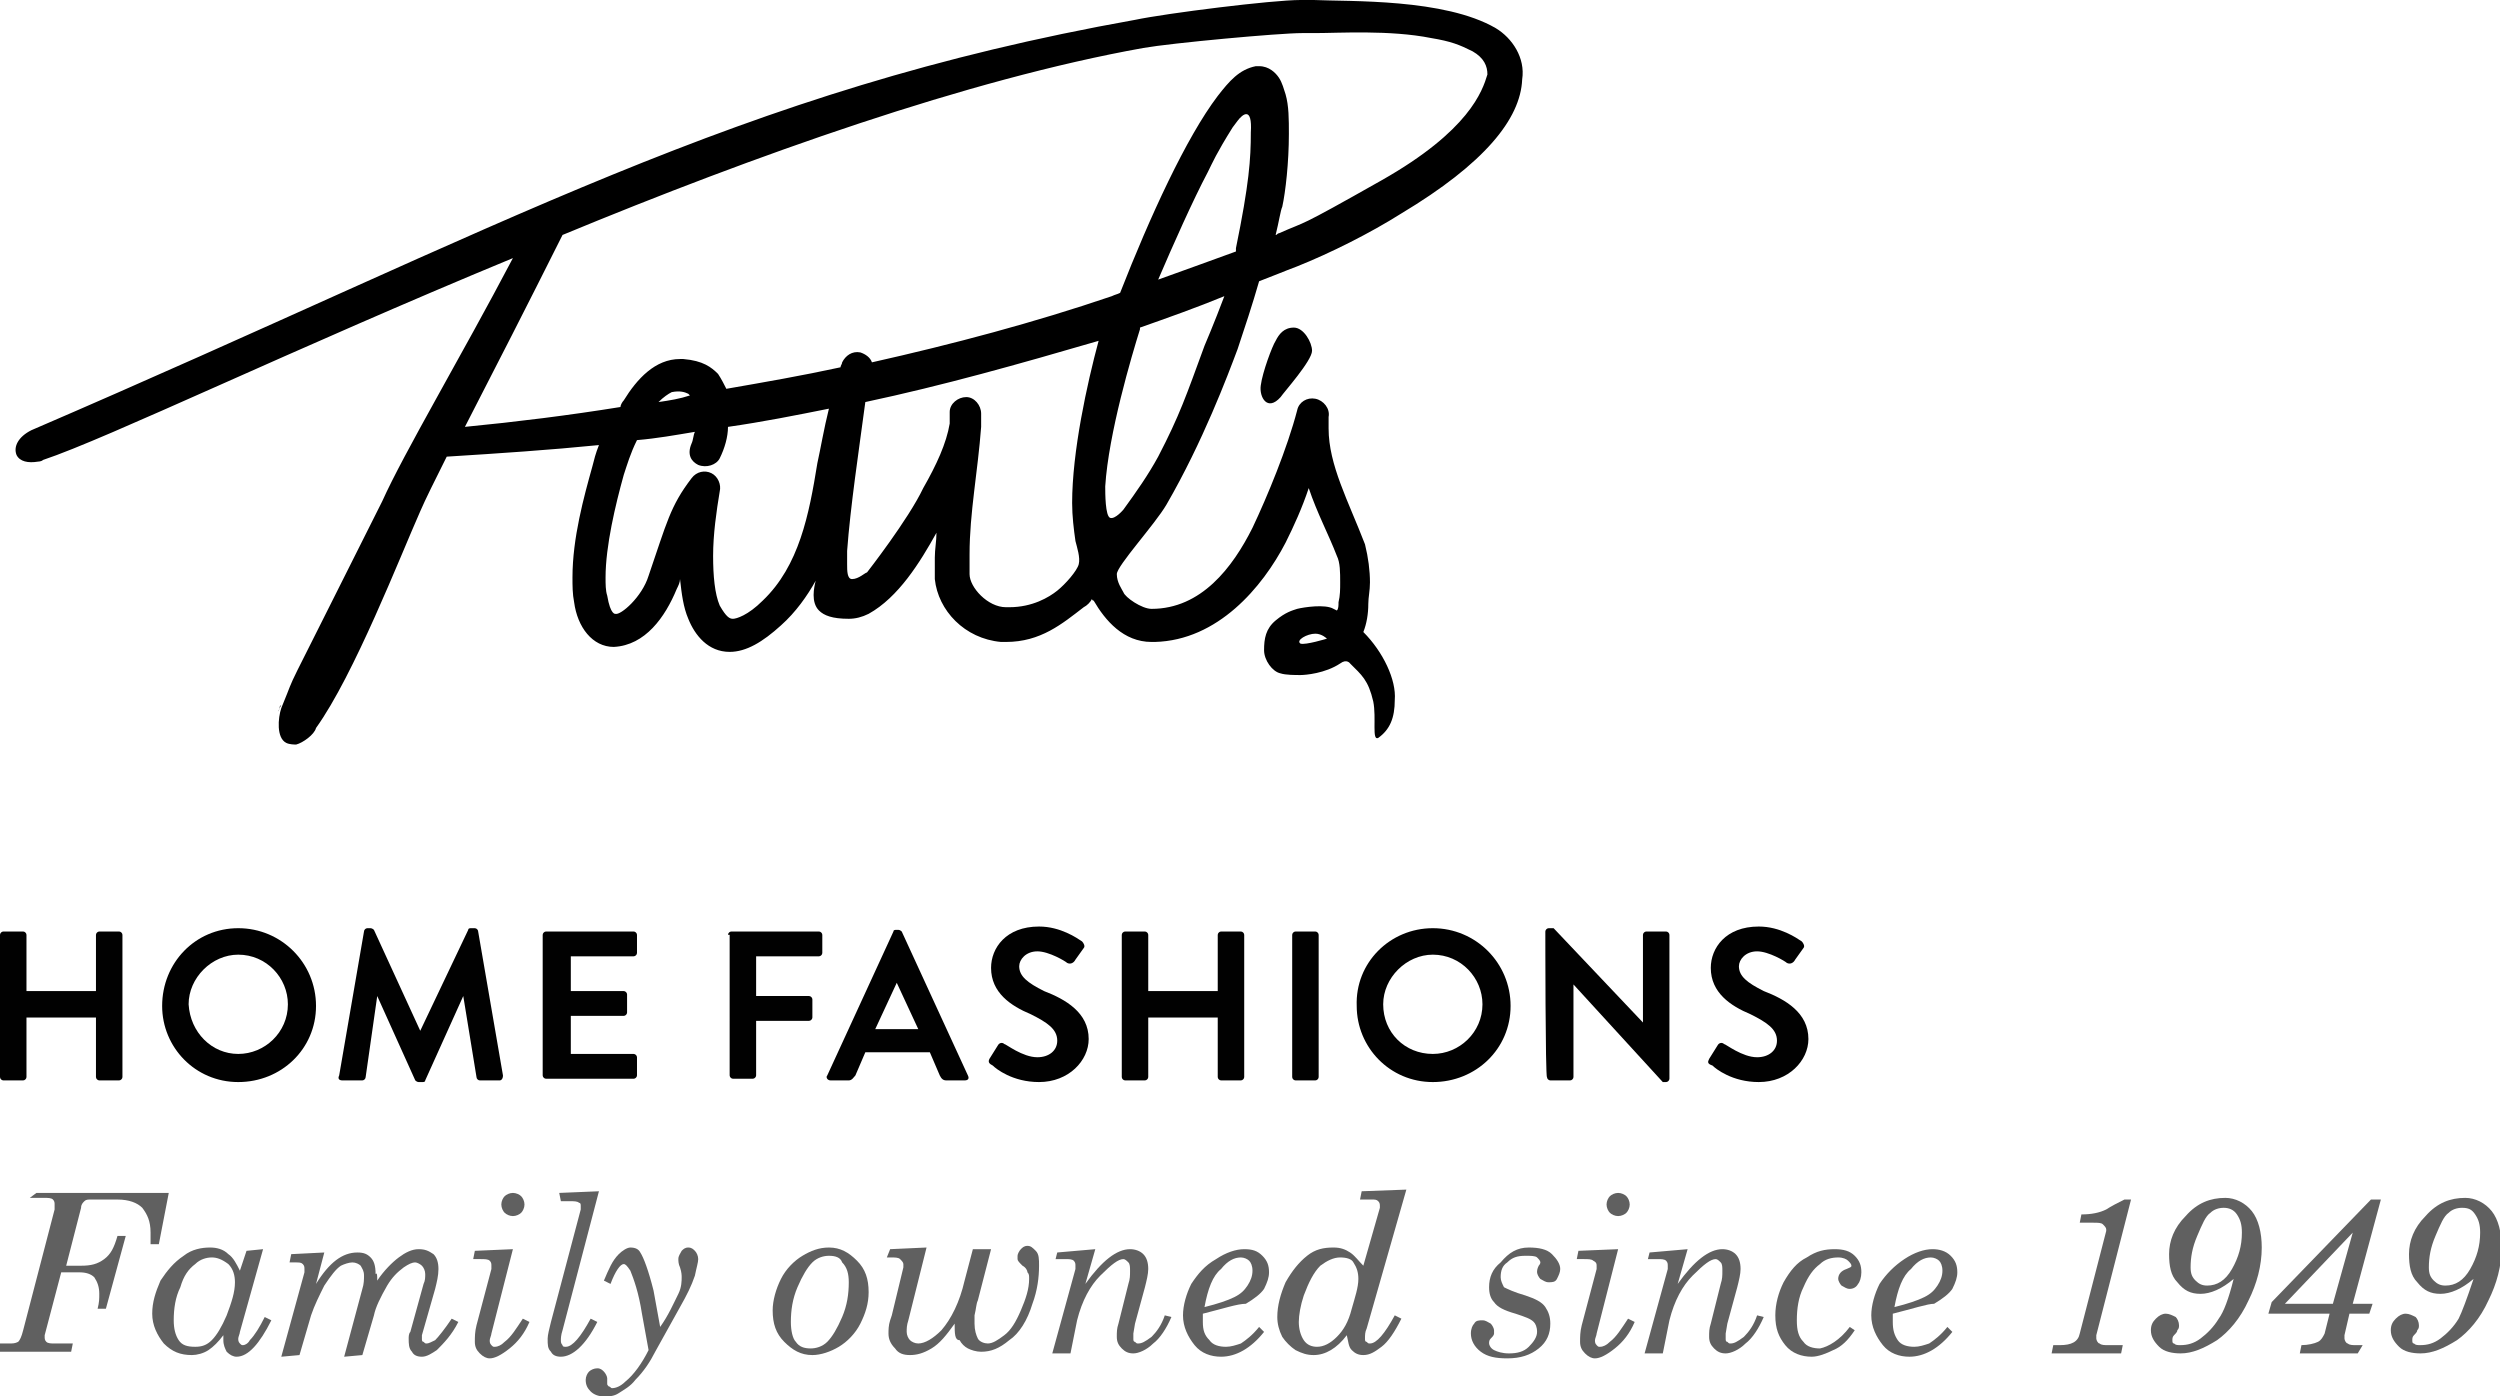 <?xml version="1.0" encoding="utf-8"?>
<!-- Generator: Adobe Illustrator 18.1.0, SVG Export Plug-In . SVG Version: 6.00 Build 0)  -->
<svg version="1.1" id="outline" xmlns="http://www.w3.org/2000/svg" xmlns:xlink="http://www.w3.org/1999/xlink" x="0px" y="0px"
	 viewBox="-199.5 354.2 151.1 84.4" enable-background="new -199.5 354.2 151.1 84.4" xml:space="preserve">
<g>
	<path fill="#010101" d="M-199.5,410.7c0-0.1,0.1-0.2,0.2-0.2h1.2c0.1,0,0.2,0.1,0.2,0.2v3.4h4.2v-3.4c0-0.1,0.1-0.2,0.2-0.2h1.2
		c0.1,0,0.2,0.1,0.2,0.2v8.6c0,0.1-0.1,0.2-0.2,0.2h-1.2c-0.1,0-0.2-0.1-0.2-0.2v-3.6h-4.2v3.6c0,0.1-0.1,0.2-0.2,0.2h-1.2
		c-0.1,0-0.2-0.1-0.2-0.2V410.7z"/>
	<path fill="#010101" d="M-185.1,410.3c2.6,0,4.7,2.1,4.7,4.7c0,2.6-2.1,4.6-4.7,4.6c-2.6,0-4.6-2.1-4.6-4.6
		C-189.7,412.4-187.7,410.3-185.1,410.3z M-185.1,417.9c1.6,0,3-1.3,3-3c0-1.6-1.3-3-3-3c-1.6,0-3,1.4-3,3
		C-188,416.6-186.7,417.9-185.1,417.9z"/>
	<path fill="#010101" d="M-177.5,410.5c0-0.1,0.1-0.2,0.2-0.2h0.2c0.1,0,0.2,0.1,0.2,0.1l2.8,6.1c0,0,0,0,0,0l2.9-6.1
		c0-0.1,0.1-0.1,0.2-0.1h0.2c0.1,0,0.2,0.1,0.2,0.2l1.5,8.7c0,0.2-0.1,0.3-0.2,0.3h-1.2c-0.1,0-0.2-0.1-0.2-0.2l-0.8-4.9
		c0,0,0,0,0,0l-2.3,5.1c0,0.1-0.1,0.1-0.2,0.1h-0.2c-0.1,0-0.2-0.1-0.2-0.1l-2.3-5.1c0,0,0,0,0,0l-0.7,4.9c0,0.1-0.1,0.2-0.2,0.2
		h-1.2c-0.2,0-0.3-0.1-0.2-0.3L-177.5,410.5z"/>
	<path fill="#010101" d="M-166.7,410.7c0-0.1,0.1-0.2,0.2-0.2h5.3c0.1,0,0.2,0.1,0.2,0.2v1.1c0,0.1-0.1,0.2-0.2,0.2h-3.8v2.1h3.2
		c0.1,0,0.2,0.1,0.2,0.2v1.1c0,0.1-0.1,0.2-0.2,0.2h-3.2v2.3h3.8c0.1,0,0.2,0.1,0.2,0.2v1.1c0,0.1-0.1,0.2-0.2,0.2h-5.3
		c-0.1,0-0.2-0.1-0.2-0.2C-166.7,419.3-166.7,410.7-166.7,410.7z"/>
	<path fill="#010101" d="M-155.5,410.7c0-0.1,0.1-0.2,0.2-0.2h5.3c0.1,0,0.2,0.1,0.2,0.2v1.1c0,0.1-0.1,0.2-0.2,0.2h-3.8v2.4h3.2
		c0.1,0,0.2,0.1,0.2,0.2v1.1c0,0.1-0.1,0.2-0.2,0.2h-3.2v3.3c0,0.1-0.1,0.2-0.2,0.2h-1.2c-0.1,0-0.2-0.1-0.2-0.2V410.7z"/>
	<path fill="#010101" d="M-149.5,419.2l4-8.7c0-0.1,0.1-0.1,0.2-0.1h0.1c0.1,0,0.2,0.1,0.2,0.1l4,8.7c0.1,0.2,0,0.3-0.2,0.3h-1.1
		c-0.2,0-0.3-0.1-0.4-0.3l-0.6-1.4h-3.9l-0.6,1.4c-0.1,0.1-0.2,0.3-0.4,0.3h-1.1C-149.5,419.5-149.6,419.3-149.5,419.2z M-144,416.4
		l-1.3-2.8h0l-1.3,2.8H-144z"/>
	<path fill="#010101" d="M-139.7,418.2l0.5-0.8c0.1-0.2,0.3-0.2,0.4-0.1c0.1,0,1.1,0.8,2,0.8c0.7,0,1.2-0.4,1.2-1
		c0-0.7-0.6-1.1-1.6-1.6c-1.2-0.5-2.4-1.3-2.4-2.8c0-1.2,0.9-2.5,2.9-2.5c1.3,0,2.3,0.7,2.6,0.9c0.1,0.1,0.2,0.3,0.1,0.4l-0.5,0.7
		c-0.1,0.2-0.3,0.3-0.5,0.2c-0.1-0.1-1.1-0.7-1.8-0.7c-0.7,0-1.1,0.5-1.1,0.9c0,0.6,0.5,1,1.5,1.5c1.3,0.5,2.7,1.3,2.7,2.9
		c0,1.3-1.2,2.6-3,2.6c-1.6,0-2.6-0.8-2.8-1C-139.7,418.5-139.8,418.4-139.7,418.2z"/>
	<path fill="#010101" d="M-131.7,410.7c0-0.1,0.1-0.2,0.2-0.2h1.2c0.1,0,0.2,0.1,0.2,0.2v3.4h4.2v-3.4c0-0.1,0.1-0.2,0.2-0.2h1.2
		c0.1,0,0.2,0.1,0.2,0.2v8.6c0,0.1-0.1,0.2-0.2,0.2h-1.2c-0.1,0-0.2-0.1-0.2-0.2v-3.6h-4.2v3.6c0,0.1-0.1,0.2-0.2,0.2h-1.2
		c-0.1,0-0.2-0.1-0.2-0.2C-131.7,419.3-131.7,410.7-131.7,410.7z"/>
	<path fill="#010101" d="M-121.4,410.7c0-0.1,0.1-0.2,0.2-0.2h1.2c0.1,0,0.2,0.1,0.2,0.2v8.6c0,0.1-0.1,0.2-0.2,0.2h-1.2
		c-0.1,0-0.2-0.1-0.2-0.2V410.7z"/>
	<path fill="#010101" d="M-112.9,410.3c2.6,0,4.7,2.1,4.7,4.7c0,2.6-2.1,4.6-4.7,4.6c-2.6,0-4.6-2.1-4.6-4.6
		C-117.6,412.4-115.5,410.3-112.9,410.3z M-112.9,417.9c1.6,0,3-1.3,3-3c0-1.6-1.3-3-3-3c-1.6,0-3,1.4-3,3
		C-115.9,416.6-114.6,417.9-112.9,417.9z"/>
	<path fill="#010101" d="M-106.1,410.5c0-0.1,0.1-0.2,0.2-0.2h0.3l5.4,5.7h0v-5.3c0-0.1,0.1-0.2,0.2-0.2h1.2c0.1,0,0.2,0.1,0.2,0.2
		v8.7c0,0.1-0.1,0.2-0.2,0.2H-99l-5.4-5.9h0v5.6c0,0.1-0.1,0.2-0.2,0.2h-1.2c-0.1,0-0.2-0.1-0.2-0.2
		C-106.1,419.3-106.1,410.5-106.1,410.5z"/>
	<path fill="#010101" d="M-96.2,418.2l0.5-0.8c0.1-0.2,0.3-0.2,0.4-0.1c0.1,0,1.1,0.8,2,0.8c0.7,0,1.2-0.4,1.2-1
		c0-0.7-0.6-1.1-1.6-1.6c-1.2-0.5-2.4-1.3-2.4-2.8c0-1.2,0.9-2.5,2.9-2.5c1.3,0,2.3,0.7,2.6,0.9c0.1,0.1,0.2,0.3,0.1,0.4l-0.5,0.7
		c-0.1,0.2-0.3,0.3-0.5,0.2c-0.1-0.1-1.1-0.7-1.8-0.7c-0.7,0-1.1,0.5-1.1,0.9c0,0.6,0.5,1,1.5,1.5c1.3,0.5,2.7,1.3,2.7,2.9
		c0,1.3-1.2,2.6-3,2.6c-1.6,0-2.6-0.8-2.8-1C-96.3,418.5-96.3,418.4-96.2,418.2z"/>
</g>
<g>
	<path fill="#606060" d="M-197.3,426.3h8l-0.6,3.1h-0.5c0-0.3,0-0.5,0-0.7c0-0.7-0.2-1.1-0.5-1.5c-0.3-0.3-0.8-0.5-1.5-0.5h-1.6
		c-0.2,0-0.3,0-0.4,0.1c-0.1,0.1-0.2,0.2-0.2,0.4l-0.9,3.5h0.9c0.6,0,1-0.1,1.4-0.4c0.4-0.3,0.6-0.7,0.8-1.4h0.5l-1.2,4.4h-0.5
		c0.1-0.4,0.1-0.6,0.1-0.9c0-0.4-0.1-0.7-0.3-1c-0.2-0.2-0.5-0.3-0.9-0.3h-1.1l-1,3.8c0,0,0,0.1,0,0.1c0,0.1,0,0.2,0.1,0.3
		c0.1,0.1,0.3,0.1,0.5,0.1h1.1l-0.1,0.5h-4.5l0.1-0.5h0.6c0.3,0,0.4,0,0.6-0.1c0.1-0.1,0.2-0.3,0.3-0.7l1.9-7.3c0-0.1,0-0.2,0-0.3
		c0-0.1,0-0.2-0.1-0.3c-0.1-0.1-0.3-0.1-0.5-0.1h-0.9L-197.3,426.3z"/>
	<path fill="#606060" d="M-186,434.9c-0.3,0.4-0.6,0.7-0.9,0.9c-0.3,0.2-0.7,0.3-1,0.3c-0.7,0-1.2-0.2-1.7-0.7
		c-0.4-0.5-0.7-1.1-0.7-1.8c0-0.7,0.2-1.3,0.5-2c0.4-0.6,0.8-1.1,1.4-1.5c0.5-0.4,1.1-0.5,1.6-0.5c0.4,0,0.8,0.1,1.1,0.4
		c0.3,0.2,0.5,0.6,0.7,1l0.4-1.2l1-0.1l-1.4,5c0,0.1-0.1,0.3-0.1,0.4c0,0.1,0,0.2,0.1,0.3c0.1,0.1,0.1,0.1,0.2,0.1
		c0.1,0,0.3-0.1,0.4-0.3c0.3-0.3,0.6-0.8,0.9-1.4l0.4,0.2c-0.7,1.4-1.4,2.2-2.1,2.2c-0.2,0-0.4-0.1-0.6-0.3
		c-0.1-0.2-0.2-0.4-0.2-0.7L-186,434.9z M-186.7,430.2c-0.3,0-0.7,0.1-1,0.4c-0.4,0.3-0.7,0.7-0.9,1.4c-0.3,0.6-0.4,1.3-0.4,2
		c0,0.5,0.1,0.9,0.3,1.2c0.2,0.3,0.5,0.4,1,0.4c0.4,0,0.7-0.1,1-0.4c0.3-0.3,0.6-0.8,0.9-1.5c0.3-0.8,0.5-1.4,0.5-2
		c0-0.4-0.1-0.8-0.4-1.1C-186.1,430.3-186.4,430.2-186.7,430.2z"/>
	<path fill="#606060" d="M-176.7,431.6c0.4-0.6,0.9-1.1,1.3-1.4c0.4-0.3,0.8-0.5,1.2-0.5c0.4,0,0.6,0.1,0.9,0.3
		c0.2,0.2,0.3,0.5,0.3,0.9c0,0.4-0.1,0.8-0.2,1.2l-0.8,2.8c0,0.1,0,0.1,0,0.2c0,0.1,0,0.2,0.1,0.2c0.1,0.1,0.1,0.1,0.2,0.1
		c0.1,0,0.3-0.1,0.5-0.2c0.2-0.2,0.6-0.7,1-1.3l0.4,0.2c-0.4,0.8-0.9,1.3-1.3,1.7c-0.3,0.2-0.6,0.4-0.9,0.4c-0.3,0-0.5-0.1-0.6-0.3
		c-0.2-0.2-0.2-0.5-0.2-0.8c0-0.1,0-0.3,0.1-0.4l0.8-2.9c0.1-0.2,0.1-0.4,0.1-0.6c0-0.2-0.1-0.4-0.2-0.5c-0.1-0.1-0.3-0.2-0.4-0.2
		c-0.2,0-0.4,0.1-0.7,0.3c-0.4,0.3-0.7,0.6-1,1.1c-0.4,0.7-0.7,1.3-0.8,1.8l-0.7,2.4l-1.1,0.1l1.1-4.1c0.1-0.3,0.1-0.6,0.1-0.8
		c0-0.3-0.1-0.4-0.2-0.6c-0.1-0.1-0.3-0.2-0.5-0.2c-0.2,0-0.5,0.1-0.7,0.2c-0.3,0.2-0.6,0.6-1,1.2c-0.3,0.6-0.6,1.2-0.8,1.8
		l-0.7,2.4l-1.1,0.1l1.4-5.1c0-0.1,0-0.1,0-0.2c0-0.1,0-0.2-0.1-0.3c-0.1-0.1-0.2-0.1-0.5-0.1h-0.3l0.1-0.5l2-0.1l-0.5,1.9
		c0.8-1.3,1.6-1.9,2.5-1.9c0.4,0,0.6,0.1,0.8,0.3c0.2,0.2,0.3,0.5,0.3,1C-176.7,431.1-176.7,431.3-176.7,431.6z"/>
	<path fill="#606060" d="M-168.5,429.7l-1.3,5.1c0,0.1-0.1,0.3-0.1,0.4c0,0.1,0,0.2,0.1,0.3c0.1,0.1,0.1,0.1,0.2,0.1
		c0.2,0,0.4-0.1,0.6-0.3c0.4-0.3,0.7-0.8,1.1-1.4l0.4,0.2c-0.3,0.7-0.7,1.2-1.2,1.6c-0.5,0.4-0.9,0.6-1.2,0.6
		c-0.2,0-0.4-0.1-0.6-0.3c-0.2-0.2-0.3-0.4-0.3-0.7c0-0.3,0-0.6,0.1-1l0.9-3.4c0-0.1,0-0.1,0-0.2c0-0.1,0-0.2-0.1-0.3
		c-0.1-0.1-0.3-0.1-0.6-0.1h-0.4l0.1-0.5L-168.5,429.7z M-168.5,426.3c0.2,0,0.4,0.1,0.5,0.2c0.1,0.1,0.2,0.3,0.2,0.5
		c0,0.2-0.1,0.4-0.2,0.5c-0.1,0.1-0.3,0.2-0.5,0.2c-0.2,0-0.4-0.1-0.5-0.2c-0.1-0.1-0.2-0.3-0.2-0.5c0-0.2,0.1-0.4,0.2-0.5
		C-168.9,426.4-168.7,426.3-168.5,426.3z"/>
	<path fill="#606060" d="M-165.7,426.3l2.4-0.1l-2.2,8.4c-0.1,0.3-0.1,0.5-0.1,0.6c0,0.1,0,0.2,0.1,0.3c0,0.1,0.1,0.1,0.2,0.1
		c0.4,0,0.9-0.6,1.5-1.7l0.4,0.2c-0.7,1.4-1.5,2.1-2.2,2.1c-0.3,0-0.5-0.1-0.6-0.3c-0.2-0.2-0.2-0.4-0.2-0.8c0-0.2,0.1-0.6,0.2-1
		l1.8-6.8c0-0.1,0-0.2,0-0.2c0-0.1,0-0.2-0.1-0.2c-0.1-0.1-0.3-0.1-0.6-0.1h-0.5L-165.7,426.3z"/>
	<path fill="#606060" d="M-159.6,434.4c0.5-0.7,0.8-1.4,1.1-2c0.2-0.4,0.2-0.8,0.2-1c0-0.1,0-0.3-0.1-0.6c-0.1-0.2-0.1-0.4-0.1-0.5
		c0-0.2,0.1-0.3,0.2-0.5c0.1-0.1,0.2-0.2,0.4-0.2c0.2,0,0.3,0.1,0.4,0.2c0.1,0.1,0.2,0.3,0.2,0.5c0,0.2-0.1,0.5-0.2,1
		c-0.2,0.6-0.5,1.2-0.9,1.9l-1.5,2.7c-0.3,0.6-0.7,1.2-1.2,1.7c-0.3,0.4-0.7,0.6-1,0.8c-0.3,0.2-0.6,0.2-0.9,0.2
		c-0.3,0-0.6-0.1-0.8-0.3c-0.2-0.2-0.3-0.4-0.3-0.7c0-0.2,0.1-0.4,0.2-0.5c0.1-0.1,0.3-0.2,0.5-0.2c0.2,0,0.3,0.1,0.4,0.2
		c0.1,0.1,0.2,0.3,0.2,0.4l0,0.2l0,0.1c0,0.1,0,0.1,0.1,0.2c0.1,0,0.1,0.1,0.2,0.1c0.2,0,0.5-0.1,0.8-0.4c0.5-0.4,1-1.1,1.4-1.9
		l-0.4-2.2c-0.2-1.3-0.5-2.1-0.7-2.6c-0.2-0.3-0.3-0.4-0.4-0.4c-0.2,0-0.5,0.4-0.8,1.2l-0.4-0.2c0.3-0.7,0.5-1.2,0.9-1.6
		c0.2-0.2,0.5-0.4,0.7-0.4c0.3,0,0.5,0.1,0.6,0.3c0.2,0.3,0.5,1.1,0.8,2.3L-159.6,434.4z"/>
	<path fill="#606060" d="M-149.4,429.6c0.7,0,1.2,0.3,1.7,0.8c0.5,0.5,0.7,1.1,0.7,1.9c0,0.7-0.2,1.3-0.5,1.9
		c-0.3,0.6-0.8,1.1-1.3,1.4c-0.5,0.3-1.1,0.5-1.6,0.5c-0.7,0-1.2-0.3-1.7-0.8c-0.5-0.5-0.7-1.1-0.7-1.9c0-0.6,0.2-1.3,0.5-1.9
		c0.3-0.6,0.8-1.1,1.3-1.4C-150.5,429.8-150,429.6-149.4,429.6z M-149.4,430.1c-0.3,0-0.7,0.1-1,0.4c-0.3,0.3-0.6,0.8-0.9,1.5
		c-0.3,0.7-0.4,1.4-0.4,2.1c0,0.5,0.1,1,0.3,1.2c0.2,0.3,0.5,0.4,0.9,0.4c0.3,0,0.7-0.1,1-0.4c0.3-0.3,0.6-0.8,0.9-1.5
		c0.3-0.7,0.4-1.4,0.4-2.1c0-0.5-0.1-0.9-0.4-1.2C-148.7,430.2-149,430.1-149.4,430.1z"/>
	<path fill="#606060" d="M-141.8,434.2c-0.5,0.7-0.9,1.2-1.4,1.5c-0.5,0.3-0.9,0.4-1.3,0.4c-0.4,0-0.7-0.1-0.9-0.4
		c-0.3-0.3-0.4-0.6-0.4-0.9c0-0.2,0-0.5,0.1-0.8l0.1-0.3l0.7-2.9c0-0.1,0-0.1,0-0.2c0-0.1-0.1-0.2-0.2-0.3c-0.1-0.1-0.3-0.1-0.6-0.1
		h-0.2l0.2-0.5l2.2-0.1l-1.1,4.4c-0.1,0.3-0.1,0.5-0.1,0.7c0,0.2,0.1,0.4,0.2,0.5c0.1,0.1,0.3,0.2,0.5,0.2c0.4,0,0.9-0.3,1.4-0.8
		c0.6-0.7,1.1-1.7,1.4-3l0.5-1.9h1.1l-0.8,3.1c-0.1,0.2-0.1,0.5-0.2,0.9l0,0.2c0,0.1,0,0.2,0,0.3c0,0.4,0.1,0.7,0.2,0.9
		c0.1,0.2,0.4,0.3,0.6,0.3c0.3,0,0.6-0.2,1-0.5c0.4-0.3,0.7-0.8,1-1.5c0.3-0.7,0.5-1.3,0.5-1.9c0-0.2,0-0.3-0.1-0.4
		c0-0.1-0.1-0.3-0.3-0.4c-0.2-0.2-0.3-0.3-0.3-0.4c0-0.1,0-0.1,0-0.2c0-0.1,0.1-0.3,0.2-0.4c0.1-0.1,0.2-0.2,0.4-0.2
		c0.2,0,0.3,0.1,0.5,0.3c0.2,0.2,0.2,0.5,0.2,0.9c0,0.7-0.1,1.5-0.4,2.3c-0.3,1-0.8,1.8-1.4,2.2c-0.6,0.5-1.1,0.7-1.7,0.7
		c-0.3,0-0.6-0.1-0.8-0.2c-0.2-0.1-0.4-0.3-0.5-0.5C-141.8,435.2-141.8,434.8-141.8,434.2z"/>
	<path fill="#606060" d="M-133.3,429.7l-0.6,2.1c1-1.4,1.9-2.1,2.7-2.1c0.3,0,0.6,0.1,0.8,0.3c0.2,0.2,0.3,0.5,0.3,0.9
		c0,0.3-0.1,0.7-0.2,1.1l-0.6,2.2l-0.1,0.6c0,0.1,0,0.2,0,0.3c0,0.1,0,0.2,0.1,0.2c0.1,0.1,0.1,0.1,0.2,0.1c0.2,0,0.4-0.1,0.8-0.4
		c0.3-0.3,0.6-0.7,0.8-1.3l0.4,0.1c-0.3,0.7-0.7,1.3-1.1,1.6c-0.4,0.4-0.9,0.6-1.2,0.6c-0.3,0-0.5-0.1-0.7-0.3
		c-0.2-0.2-0.3-0.4-0.3-0.7c0-0.3,0-0.5,0.1-0.8l0.6-2.4c0.1-0.3,0.1-0.5,0.1-0.8c0-0.2,0-0.4-0.1-0.5c-0.1-0.1-0.2-0.2-0.3-0.2
		c-0.3,0-0.7,0.3-1.4,1c-0.6,0.6-1.1,1.5-1.4,2.7l-0.4,2l-1.1,0l1.4-5.1c0-0.1,0-0.2,0-0.2c0-0.1,0-0.2-0.1-0.3
		c-0.1-0.1-0.3-0.1-0.5-0.1h-0.6l0.1-0.4L-133.3,429.7z"/>
	<path fill="#606060" d="M-126.8,433.6c0,0.2,0,0.4,0,0.5c0,0.5,0.1,0.8,0.4,1.1c0.2,0.3,0.6,0.4,1,0.4c0.3,0,0.6-0.1,0.9-0.2
		c0.3-0.2,0.7-0.5,1.1-1l0.3,0.3c-0.8,1-1.7,1.5-2.6,1.5c-0.6,0-1.2-0.2-1.6-0.7c-0.4-0.5-0.7-1.1-0.7-1.8c0-0.6,0.2-1.3,0.5-1.9
		c0.4-0.6,0.8-1.1,1.5-1.5c0.6-0.4,1.2-0.6,1.7-0.6c0.5,0,0.8,0.1,1.1,0.4c0.3,0.3,0.4,0.6,0.4,1c0,0.3-0.1,0.6-0.3,1
		c-0.2,0.3-0.6,0.6-1.1,0.9C-124.7,433-125.6,433.3-126.8,433.6z M-126.7,433.2c0.8-0.2,1.4-0.4,1.8-0.6c0.4-0.2,0.6-0.4,0.8-0.7
		c0.2-0.3,0.3-0.6,0.3-0.9c0-0.3-0.1-0.5-0.2-0.6c-0.1-0.1-0.3-0.2-0.5-0.2c-0.4,0-0.8,0.2-1.2,0.7
		C-126.2,431.3-126.5,432.1-126.7,433.2z"/>
	<path fill="#606060" d="M-114.5,426.1l-2.4,8.4c-0.1,0.2-0.1,0.4-0.1,0.6c0,0.1,0,0.2,0.1,0.2c0.1,0.1,0.1,0.1,0.2,0.1
		c0.4,0,0.9-0.6,1.5-1.7l0.4,0.2c-0.4,0.8-0.8,1.4-1.2,1.7c-0.4,0.3-0.7,0.5-1.1,0.5c-0.3,0-0.5-0.1-0.7-0.3
		c-0.2-0.2-0.2-0.5-0.3-0.9c-0.6,0.8-1.3,1.2-2,1.2c-0.4,0-0.7-0.1-1.1-0.3c-0.3-0.2-0.6-0.5-0.8-0.8c-0.2-0.4-0.3-0.8-0.3-1.2
		c0-0.7,0.2-1.4,0.5-2.1c0.4-0.7,0.8-1.2,1.3-1.6c0.5-0.4,1-0.5,1.6-0.5c0.4,0,0.7,0.1,1,0.3c0.3,0.2,0.5,0.5,0.8,0.8l1-3.5
		c0-0.1,0-0.1,0-0.1c0-0.1,0-0.2-0.1-0.3c-0.1-0.1-0.2-0.1-0.4-0.1h-0.7l0.1-0.5L-114.5,426.1z M-118.5,430.2
		c-0.4,0-0.8,0.2-1.2,0.5c-0.4,0.4-0.7,1-1,1.8c-0.2,0.6-0.3,1.2-0.3,1.6c0,0.4,0.1,0.8,0.3,1.1c0.2,0.3,0.5,0.4,0.8,0.4
		c0.4,0,0.8-0.2,1.2-0.6c0.4-0.4,0.7-0.9,0.9-1.7c0.2-0.7,0.4-1.3,0.4-1.8c0-0.4-0.1-0.7-0.3-1
		C-117.8,430.3-118.1,430.2-118.5,430.2z"/>
	<path fill="#606060" d="M-107.1,429.6c0.6,0,1.1,0.1,1.4,0.4c0.3,0.3,0.5,0.6,0.5,0.9c0,0.2-0.1,0.4-0.2,0.6
		c-0.1,0.2-0.3,0.2-0.5,0.2c-0.2,0-0.3-0.1-0.5-0.2c-0.1-0.1-0.2-0.3-0.2-0.4c0-0.1,0-0.2,0.1-0.4c0.1-0.1,0.1-0.2,0.1-0.2
		c0-0.1-0.1-0.2-0.2-0.3c-0.1-0.1-0.4-0.1-0.7-0.1c-0.5,0-0.8,0.1-1.1,0.4c-0.3,0.2-0.4,0.5-0.4,0.9c0,0.2,0.1,0.4,0.2,0.6
		c0.2,0.1,0.6,0.3,1.3,0.5c0.6,0.2,1,0.4,1.2,0.7c0.2,0.3,0.3,0.6,0.3,1c0,0.6-0.2,1.1-0.7,1.5c-0.5,0.4-1.1,0.6-1.9,0.6
		c-0.7,0-1.2-0.1-1.6-0.4c-0.4-0.3-0.6-0.7-0.6-1.1c0-0.3,0.1-0.5,0.2-0.6c0.1-0.2,0.3-0.2,0.5-0.2c0.2,0,0.3,0.1,0.5,0.2
		c0.1,0.1,0.2,0.3,0.2,0.4c0,0.1,0,0.2,0,0.2c0,0.1-0.1,0.2-0.2,0.3c-0.1,0.1-0.1,0.2-0.1,0.3c0,0.1,0.1,0.3,0.3,0.4
		c0.2,0.1,0.5,0.2,0.9,0.2c0.5,0,0.9-0.1,1.2-0.4c0.3-0.3,0.5-0.6,0.5-0.9c0-0.3-0.1-0.5-0.2-0.6c-0.2-0.2-0.5-0.3-1.1-0.5
		c-0.7-0.2-1.1-0.4-1.3-0.7c-0.2-0.2-0.3-0.5-0.3-0.9c0-0.6,0.2-1.1,0.7-1.5C-108.3,429.9-107.8,429.6-107.1,429.6z"/>
	<path fill="#606060" d="M-101.7,429.7l-1.3,5.1c0,0.1-0.1,0.3-0.1,0.4c0,0.1,0,0.2,0.1,0.3c0.1,0.1,0.1,0.1,0.2,0.1
		c0.2,0,0.4-0.1,0.6-0.3c0.4-0.3,0.7-0.8,1.1-1.4l0.4,0.2c-0.3,0.7-0.7,1.2-1.2,1.6c-0.5,0.4-0.9,0.6-1.2,0.6
		c-0.2,0-0.4-0.1-0.6-0.3c-0.2-0.2-0.3-0.4-0.3-0.7c0-0.3,0-0.6,0.1-1l0.9-3.4c0-0.1,0-0.1,0-0.2c0-0.1,0-0.2-0.2-0.3
		c-0.1-0.1-0.3-0.1-0.6-0.1h-0.4l0.1-0.5L-101.7,429.7z M-101.7,426.3c0.2,0,0.4,0.1,0.5,0.2c0.1,0.1,0.2,0.3,0.2,0.5
		c0,0.2-0.1,0.4-0.2,0.5c-0.1,0.1-0.3,0.2-0.5,0.2c-0.2,0-0.4-0.1-0.5-0.2c-0.1-0.1-0.2-0.3-0.2-0.5c0-0.2,0.1-0.4,0.2-0.5
		C-102.1,426.4-101.9,426.3-101.7,426.3z"/>
	<path fill="#606060" d="M-97.5,429.7l-0.6,2.1c1-1.4,1.9-2.1,2.7-2.1c0.3,0,0.6,0.1,0.8,0.3c0.2,0.2,0.3,0.5,0.3,0.9
		c0,0.3-0.1,0.7-0.2,1.1l-0.6,2.2l-0.1,0.6c0,0.1,0,0.2,0,0.3c0,0.1,0,0.2,0.1,0.2c0.1,0.1,0.1,0.1,0.2,0.1c0.2,0,0.4-0.1,0.8-0.4
		c0.3-0.3,0.6-0.7,0.8-1.3l0.4,0.1c-0.3,0.7-0.7,1.3-1.1,1.6c-0.4,0.4-0.9,0.6-1.2,0.6c-0.3,0-0.5-0.1-0.7-0.3
		c-0.2-0.2-0.3-0.4-0.3-0.7c0-0.3,0-0.5,0.1-0.8l0.6-2.4c0.1-0.3,0.1-0.5,0.1-0.8c0-0.2,0-0.4-0.1-0.5c-0.1-0.1-0.2-0.2-0.3-0.2
		c-0.3,0-0.7,0.3-1.4,1c-0.6,0.6-1.1,1.5-1.4,2.7l-0.4,2l-1.1,0l1.4-5.1c0-0.1,0-0.2,0-0.2c0-0.1,0-0.2-0.1-0.3
		c-0.1-0.1-0.3-0.1-0.5-0.1h-0.6l0.1-0.4L-97.5,429.7z"/>
	<path fill="#606060" d="M-87.7,434.4l0.3,0.2c-0.4,0.6-0.8,1-1.3,1.2c-0.4,0.2-0.9,0.4-1.3,0.4c-0.6,0-1.2-0.2-1.6-0.7
		c-0.4-0.5-0.6-1-0.6-1.8c0-0.7,0.2-1.4,0.5-2c0.4-0.7,0.8-1.2,1.4-1.5c0.6-0.4,1.1-0.5,1.7-0.5c0.5,0,0.9,0.1,1.2,0.4
		c0.3,0.3,0.4,0.6,0.4,1c0,0.3-0.1,0.6-0.2,0.7c-0.1,0.2-0.3,0.3-0.5,0.3c-0.2,0-0.3-0.1-0.5-0.2c-0.1-0.1-0.2-0.3-0.2-0.4
		c0-0.3,0.2-0.5,0.5-0.6c0.2-0.1,0.3-0.1,0.3-0.2c0-0.1-0.1-0.2-0.2-0.3c-0.1-0.1-0.3-0.2-0.6-0.2c-0.4,0-0.8,0.1-1.1,0.4
		c-0.4,0.3-0.7,0.7-1,1.4c-0.3,0.6-0.4,1.3-0.4,2c0,0.6,0.1,1,0.4,1.3c0.2,0.3,0.6,0.4,1,0.4C-89,435.6-88.3,435.2-87.7,434.4z"/>
	<path fill="#606060" d="M-85.1,433.6c0,0.2,0,0.4,0,0.5c0,0.5,0.1,0.8,0.3,1.1c0.2,0.3,0.6,0.4,1,0.4c0.3,0,0.6-0.1,0.9-0.2
		c0.3-0.2,0.7-0.5,1.1-1l0.3,0.3c-0.8,1-1.7,1.5-2.6,1.5c-0.6,0-1.2-0.2-1.6-0.7c-0.4-0.5-0.7-1.1-0.7-1.8c0-0.6,0.2-1.3,0.5-1.9
		c0.4-0.6,0.9-1.1,1.5-1.5c0.6-0.4,1.2-0.6,1.7-0.6c0.4,0,0.8,0.1,1.1,0.4c0.3,0.3,0.4,0.6,0.4,1c0,0.3-0.1,0.6-0.3,1
		c-0.2,0.3-0.6,0.6-1.1,0.9C-83,433-83.9,433.3-85.1,433.6z M-85,433.2c0.8-0.2,1.4-0.4,1.8-0.6c0.4-0.2,0.6-0.4,0.8-0.7
		c0.2-0.3,0.3-0.6,0.3-0.9c0-0.3-0.1-0.5-0.2-0.6c-0.1-0.1-0.3-0.2-0.5-0.2c-0.4,0-0.8,0.2-1.2,0.7C-84.5,431.3-84.8,432.1-85,433.2
		z"/>
	<path fill="#606060" d="M-71.1,426.7h0.4l-2.1,8.2c0,0.1,0,0.1,0,0.2c0,0.1,0.1,0.3,0.2,0.3c0.1,0.1,0.3,0.1,0.5,0.1h0.9l-0.1,0.5
		h-4.2l0.1-0.5h0.4c0.7,0,1.1-0.2,1.2-0.7l1.6-6.2c0,0,0-0.1,0-0.1c0-0.1-0.1-0.2-0.2-0.3s-0.3-0.1-0.6-0.1h-0.8l0.1-0.5
		c0.6,0,1.1-0.1,1.5-0.3C-71.9,427.1-71.5,426.9-71.1,426.7z"/>
	<path fill="#606060" d="M-64.5,431.5c-0.7,0.6-1.4,0.9-2,0.9c-0.6,0-1-0.2-1.4-0.7c-0.4-0.4-0.5-1-0.5-1.7c0-0.8,0.3-1.6,1-2.3
		c0.7-0.8,1.5-1.1,2.4-1.1c0.6,0,1.2,0.3,1.6,0.8c0.4,0.5,0.6,1.3,0.6,2.2c0,1.1-0.3,2.2-0.8,3.2c-0.5,1.1-1.2,1.9-1.9,2.4
		c-0.8,0.5-1.5,0.8-2.2,0.8c-0.5,0-1-0.1-1.3-0.4c-0.3-0.3-0.5-0.6-0.5-1c0-0.3,0.1-0.5,0.3-0.7c0.2-0.2,0.4-0.3,0.6-0.3
		c0.2,0,0.4,0.1,0.6,0.2c0.1,0.1,0.2,0.3,0.2,0.5c0,0.1,0,0.2-0.1,0.3c0,0.1-0.1,0.2-0.2,0.3c-0.1,0.1-0.1,0.2-0.1,0.3
		c0,0.1,0,0.2,0.1,0.2c0.1,0.1,0.2,0.1,0.4,0.1c0.4,0,0.8-0.1,1.2-0.4c0.4-0.3,0.8-0.7,1.1-1.2C-65.1,433.5-64.8,432.7-64.5,431.5z
		 M-65.1,427.2c-0.3,0-0.6,0.1-0.8,0.3c-0.3,0.2-0.5,0.7-0.8,1.4c-0.3,0.7-0.4,1.3-0.4,1.9c0,0.4,0.1,0.6,0.3,0.8
		c0.2,0.2,0.4,0.3,0.7,0.3c0.6,0,1.1-0.3,1.5-1c0.4-0.7,0.6-1.4,0.6-2.2c0-0.5-0.1-0.8-0.3-1.1C-64.5,427.3-64.8,427.2-65.1,427.2z"
		/>
	<path fill="#606060" d="M-56.2,426.7h0.6l-1.7,6.3h1.2l-0.2,0.6h-1.2l-0.3,1.3c0,0.1,0,0.1,0,0.2c0,0.1,0.1,0.3,0.2,0.3
		c0.1,0.1,0.3,0.1,0.5,0.1h0.4L-57,436h-3.5l0.1-0.5c0.4,0,0.8-0.1,1-0.2c0.2-0.1,0.3-0.3,0.4-0.5l0.3-1.2h-3.7l0.2-0.7L-56.2,426.7
		z M-57.3,428.7l-4.1,4.3h2.9L-57.3,428.7z"/>
	<path fill="#606060" d="M-50,431.5c-0.7,0.6-1.4,0.9-2,0.9c-0.6,0-1-0.2-1.4-0.7c-0.4-0.4-0.5-1-0.5-1.7c0-0.8,0.3-1.6,1-2.3
		c0.7-0.8,1.5-1.1,2.4-1.1c0.6,0,1.2,0.3,1.6,0.8c0.4,0.5,0.6,1.3,0.6,2.2c0,1.1-0.3,2.2-0.8,3.2c-0.5,1.1-1.2,1.9-1.9,2.4
		c-0.8,0.5-1.5,0.8-2.2,0.8c-0.5,0-1-0.1-1.3-0.4c-0.3-0.3-0.5-0.6-0.5-1c0-0.3,0.1-0.5,0.3-0.7c0.2-0.2,0.4-0.3,0.6-0.3
		c0.2,0,0.4,0.1,0.6,0.2c0.1,0.1,0.2,0.3,0.2,0.5c0,0.1,0,0.2-0.1,0.3c0,0.1-0.1,0.2-0.2,0.3c-0.1,0.1-0.1,0.2-0.1,0.3
		c0,0.1,0,0.2,0.1,0.2c0.1,0.1,0.2,0.1,0.4,0.1c0.4,0,0.8-0.1,1.2-0.4c0.4-0.3,0.8-0.7,1.1-1.2C-50.7,433.5-50.4,432.7-50,431.5z
		 M-50.7,427.2c-0.3,0-0.6,0.1-0.8,0.3c-0.3,0.2-0.5,0.7-0.8,1.4c-0.3,0.7-0.4,1.3-0.4,1.9c0,0.4,0.1,0.6,0.3,0.8
		c0.2,0.2,0.4,0.3,0.7,0.3c0.6,0,1.1-0.3,1.5-1c0.4-0.7,0.6-1.4,0.6-2.2c0-0.5-0.1-0.8-0.3-1.1C-50.1,427.3-50.3,427.2-50.7,427.2z"
		/>
</g>
<path d="M-109.1,355.9c-3.1-1.8-8.8-1.6-11-1.7c-0.4,0-0.7,0-0.8,0c-1.7,0-8.1,0.8-10,1.2c-24.1,4.3-37.9,12.4-66.7,24.8
	c-0.8,0.4-1.1,1-0.9,1.5c0.2,0.4,0.7,0.5,1.3,0.4c0,0,0.2,0,0.3-0.1c3.9-1.3,15.1-6.7,28.4-12.2c-3.1,5.9-6.6,11.8-7.9,14.7
	c-6.7,13.4-4.9,9.6-6.1,12.5c-0.2,0.6-0.3,1.8,0.3,2.1c0.2,0.1,0.5,0.1,0.6,0.1c0.4-0.1,1.1-0.6,1.2-1c2.3-3.2,5.1-10.4,6.3-13.1
	c0.3-0.7,0.9-1.9,1.6-3.3c3.2-0.2,6.2-0.4,9.2-0.7c-0.2,0.5-0.3,0.9-0.4,1.3c-0.5,1.8-1.2,4.3-1.2,6.7c0,0.5,0,1,0.1,1.5
	c0.2,1.5,1.1,2.7,2.4,2.7c1.9-0.1,3.1-1.8,3.8-3.5c0.1-0.2,0.2-0.4,0.2-0.6c0.1,0.9,0.2,1.7,0.5,2.4c0.4,1,1.2,2,2.5,2
	c1,0,2-0.6,3.1-1.6c0.9-0.8,1.6-1.8,2.1-2.7c-0.1,0.4-0.3,1.3,0.2,1.8c0.3,0.3,0.8,0.5,1.8,0.5c0.4,0,0.8-0.1,1.2-0.3
	c1.8-1,3.1-3.1,4.1-4.9c0,0.5-0.1,1-0.1,1.5c0,0.4,0,0.9,0,1.3c0.2,1.9,1.8,3.6,4,3.8c0.1,0,0.2,0,0.3,0c2.1,0,3.4-1.1,4.7-2.1
	c0.2-0.1,0.4-0.3,0.5-0.5c0,0,0,0.1,0.1,0.1c0.7,1.2,1.8,2.5,3.5,2.5c0.1,0,0.1,0,0.2,0c3.8-0.1,6.5-3.3,7.9-6c0.5-1,1-2.1,1.4-3.3
	c0.5,1.5,1.2,2.8,1.7,4.1c0.2,0.4,0.2,1,0.2,1.6c0,0.4,0,0.8-0.1,1.2c0,0.2,0,0.4-0.1,0.5l-0.2-0.1c-0.5-0.3-1.8-0.1-2.2,0
	c-0.3,0.1-0.7,0.2-1.3,0.7c-0.6,0.5-0.7,1.1-0.7,1.8c0,0.6,0.5,1.3,1,1.4c0.3,0.1,0.9,0.1,1.2,0.1c0.3,0,1.5-0.1,2.4-0.7
	c0.4-0.3,0.6,0,0.6,0c0.7,0.7,1.1,1,1.4,2.3c0.2,1-0.1,2.4,0.3,2.2c0.7-0.5,1-1.2,1-2.3c0.1-1.2-0.7-2.9-1.9-4.1
	c0.2-0.5,0.3-1.1,0.3-1.7c0-0.4,0.1-0.8,0.1-1.3c0-0.7-0.1-1.5-0.3-2.3c-1-2.6-2.2-4.8-2.2-7c0-0.2,0-0.5,0-0.7
	c0.1-0.5-0.3-1-0.8-1.1c-0.5-0.1-1,0.2-1.1,0.7c-0.6,2.3-1.8,5.2-2.7,7.1c-1.2,2.4-3.1,4.9-6.1,4.9c-0.6,0-1.6-0.7-1.7-1
	c-0.1-0.2-0.4-0.6-0.4-1.1c0-0.5,2.3-3,3-4.2c2.2-3.8,3.7-7.8,4.3-9.4c0.4-1.2,0.9-2.7,1.3-4.1c0.8-0.3,1.5-0.6,2.3-0.9
	c2-0.8,4.4-2,6.3-3.2c5-3,7.2-5.7,7.3-8.1C-107.3,357.7-108.1,356.5-109.1,355.9z M-120.9,393.1c-0.3-0.2,0.4-0.6,0.9-0.6
	c0.4,0,0.7,0.3,0.7,0.3S-120.6,393.2-120.9,393.1z M-150.1,382.2c-0.5,3.1-1.1,6.2-3.3,8.3c-0.9,0.9-1.6,1.1-1.8,1.1
	c-0.2,0-0.4-0.1-0.8-0.8c-0.3-0.7-0.4-1.8-0.4-3c0-1.3,0.2-2.7,0.4-3.9c0.1-0.4-0.1-0.9-0.5-1.1c-0.4-0.2-0.9-0.1-1.2,0.3
	c-1.3,1.7-1.5,2.7-2.6,5.9c-0.4,1.3-1.7,2.4-2,2.3c0,0-0.3,0.1-0.5-1.1c-0.1-0.3-0.1-0.7-0.1-1.1c0-1.9,0.6-4.4,1.1-6.2
	c0.2-0.6,0.4-1.3,0.8-2.1c1.2-0.1,2.3-0.3,3.5-0.5c-0.1,0.2-0.1,0.5-0.2,0.7c-0.3,0.7,0,1.1,0.4,1.3c0.5,0.2,1.1,0,1.3-0.4v0
	c0.3-0.6,0.5-1.3,0.5-1.9c2.1-0.3,4.1-0.7,6.1-1.1C-149.7,380.1-149.9,381.3-150.1,382.2z M-159.7,378.5c0.3-0.3,0.6-0.5,0.8-0.6
	c0.5-0.1,0.8,0,1,0.1c0,0,0.1,0.1,0.1,0.1C-158.4,378.3-159,378.4-159.7,378.5z M-134.7,384.6c0,0.8,0.1,1.6,0.2,2.3
	c0.1,0.4,0.3,1,0.2,1.4c-0.1,0.4-0.8,1.2-1.3,1.6c-0.5,0.4-1.5,1-2.9,1c-0.1,0-0.2,0-0.2,0c-1.1,0-2.2-1.2-2.2-2c0-0.4,0-0.8,0-1.2
	c0-2.5,0.5-5,0.7-7.7c0-0.2,0-0.5,0-0.7c0,0,0,0,0,0l0,0c0,0,0,0,0-0.1c0-0.5-0.4-1-0.9-1c-0.5,0-1,0.4-1,0.9c0,0.2,0,0.5,0,0.7
	c-0.2,1.2-0.8,2.5-1.6,3.9c-0.9,1.9-3.4,5.1-3.4,5.1c-0.1,0-0.5,0.4-0.9,0.4c-0.3,0-0.3-0.5-0.3-0.9c0-0.3,0-0.6,0-0.8
	c0.2-2.7,0.7-6,1.1-9c4.7-1,9.3-2.3,14.1-3.7C-133.8,377.4-134.7,381.5-134.7,384.6z M-126.7,375.1c-1.1,3-1.5,4.2-2.8,6.7
	c-0.6,1.1-1.3,2.1-2.1,3.2c0,0-0.5,0.6-0.8,0.5c-0.3-0.1-0.3-1.5-0.3-1.9c0.2-3.2,1.6-7.9,2.1-9.5c0,0,0-0.1,0-0.1
	c1.7-0.6,3.4-1.2,5.1-1.9C-126.1,373.7-126.7,375.1-126.7,375.1z M-124.8,369.2c0,0.1,0,0.1,0,0.2c-1.4,0.5-3,1.1-4.7,1.7
	c0.9-2.1,2.1-4.8,3-6.5c0.3-0.6,0.5-1.1,1.5-2.7l0.3-0.4c0.3-0.4,0.9-0.9,0.8,0.7C-123.9,363.8-124,365.3-124.8,369.2z M-116,365.1
	c-5.3,3-4.4,2.4-6.2,3.2c-0.1,0-0.1,0.1-0.2,0.1c0.2-0.8,0.3-1.5,0.4-1.7c0.2-0.9,0.4-2.7,0.4-4.4c0-0.9,0-1.7-0.2-2.4
	c-0.1-0.3-0.2-0.7-0.4-1c-0.2-0.3-0.6-0.7-1.2-0.7c0,0,0,0,0,0c0,0-0.1,0-0.2,0c-1,0.2-1.6,0.9-2.3,1.8c-1.9,2.5-4.1,7.3-5.9,11.9
	c-0.2,0.1-0.3,0.1-0.5,0.2c-4.7,1.6-9.6,2.9-14.5,4c-0.1-0.3-0.4-0.5-0.7-0.6c-0.5-0.1-0.9,0.2-1.1,0.6c0,0.1-0.1,0.2-0.1,0.3
	c-2.3,0.5-4.6,0.9-6.9,1.3c-0.1-0.2-0.3-0.6-0.5-0.9c-0.4-0.4-0.9-0.8-2.1-0.9c0,0-0.2,0-0.2,0c-1.5,0-2.6,1.2-3.4,2.5
	c-0.1,0.1-0.2,0.3-0.2,0.4c-3.1,0.5-6.3,0.9-9.4,1.2c1.7-3.3,3.9-7.6,5.9-11.6c11.6-4.8,24.5-9.4,35.1-11.3c1.7-0.3,8.2-0.9,9.6-0.9
	c0.1,0,0.4,0,0.8,0c1.4,0,4.5-0.2,7,0.3c1.2,0.2,1.7,0.4,2.5,0.8c0.7,0.4,0.9,0.9,0.9,1.4C-109.9,359.7-110.7,362.1-116,365.1z
	 M-182.7,397.2c0-0.1,0.1-0.1,0.1-0.2c0-0.1,0-0.1,0.1-0.2L-182.7,397.2z M-122.4,374.8c-0.2,0.3-0.8,1.9-0.9,2.7
	c-0.1,0.7,0.4,1.6,1.2,0.7c0.2-0.3,1.9-2.2,1.9-2.8c0-0.5-0.5-1.4-1.1-1.4C-121.9,374-122.2,374.4-122.4,374.8z"/>
</svg>
